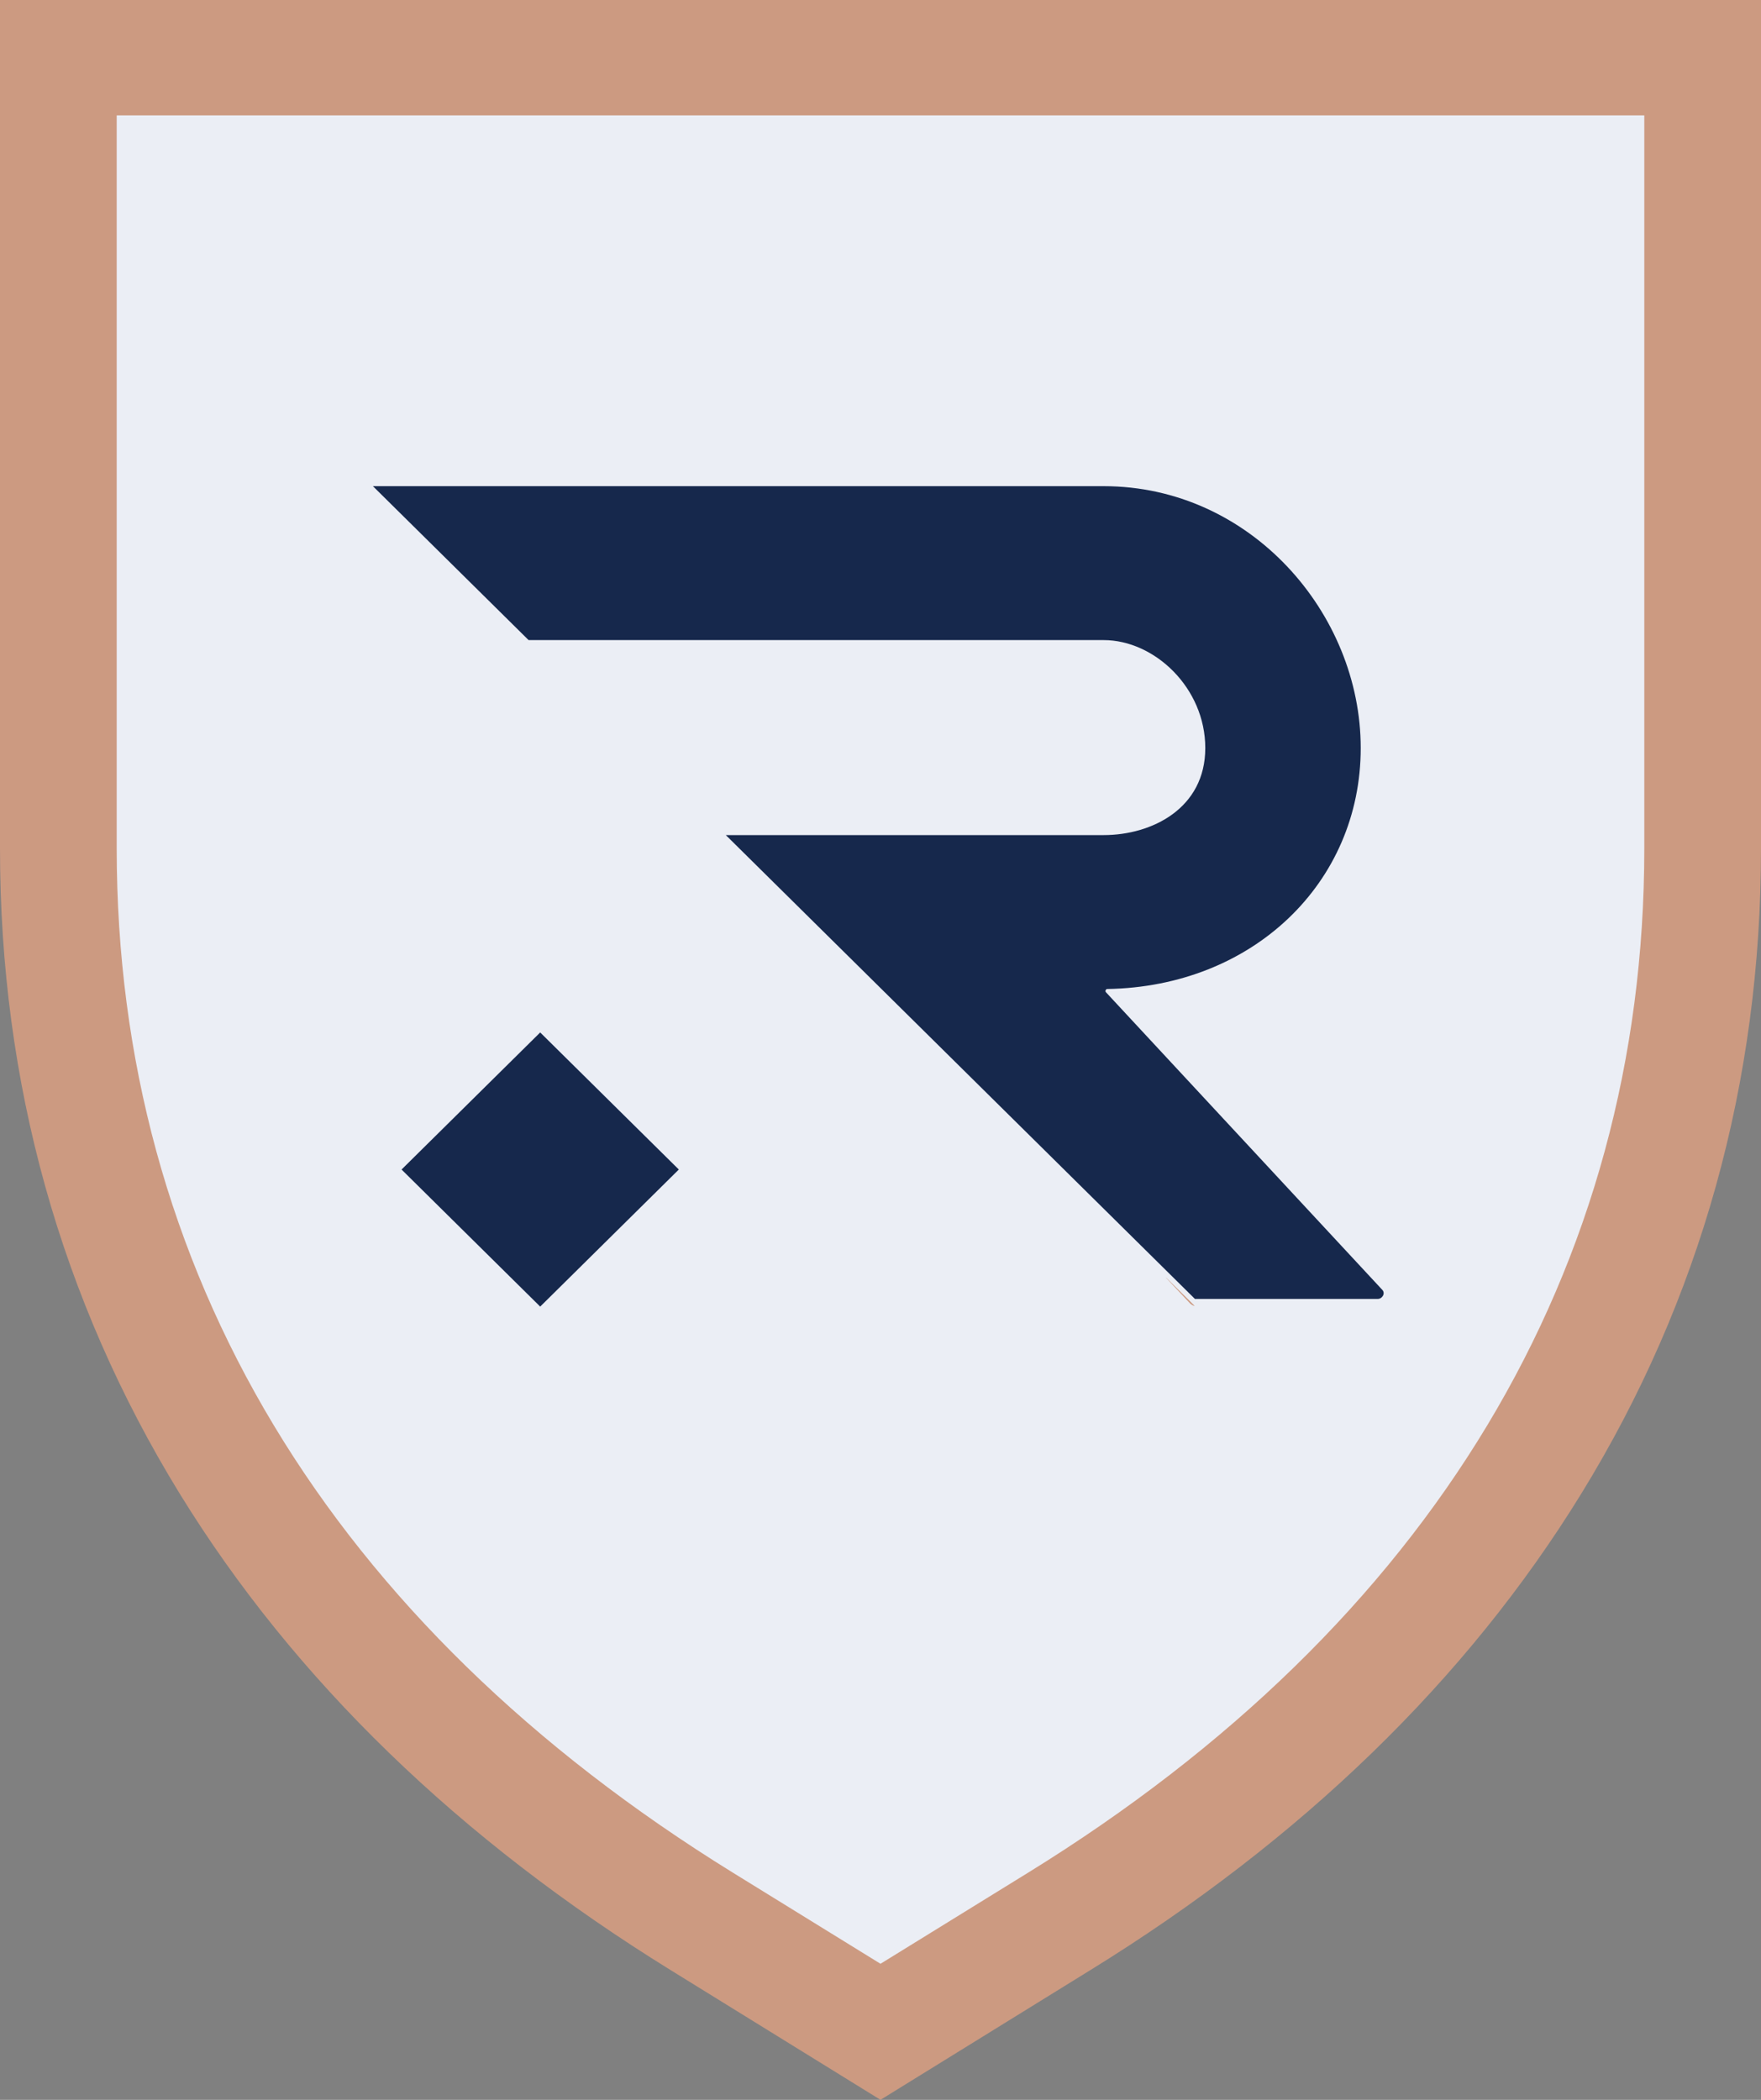 <svg width="130" height="155" viewBox="0 0 130 155" fill="none" xmlns="http://www.w3.org/2000/svg">
<rect x="0" y="0" width="130" height="155" fill="#808080" stroke="none"/>
<g clip-path="url(#clip0_106_25)">
<path d="M6 6H126V79.5L104 122.5L64.5 150.5L25.5 122.5L6 79.5V6Z" fill="#EBEEF5"/>
<path d="M65 154.999L49.556 145.454C33.904 135.789 21.701 123.964 13.277 110.272C4.472 95.946 -2.47955e-05 79.924 -2.47955e-05 62.633V-0.001H130V62.633C130 79.924 125.528 95.963 116.723 110.272C108.299 123.964 96.096 135.806 80.444 145.454L65 154.999ZM8.615 8.516V62.633C8.615 93.719 24.353 119.852 54.115 138.239L65 144.957L75.885 138.239C105.647 119.869 121.385 93.719 121.385 62.633V8.516H8.615Z" fill="#CC9A81"/>
<path d="M86.077 94.319L87.863 96.221C87.863 96.221 88.036 96.392 88.192 96.392L86.095 94.319H86.077Z" fill="#CC9A81"/>
<path d="M101.716 95.882H88.213L53.581 61.643H81.471C85.059 61.643 88.976 59.655 88.976 55.217C88.976 50.778 85.232 47.248 81.471 47.248H39.021L27.529 35.887H81.471C92.304 35.887 100.451 45.26 100.451 55.217C100.451 65.173 92.477 72.833 81.731 73.004C81.644 73.004 81.557 73.159 81.644 73.244L102.045 95.213C102.288 95.471 102.045 95.882 101.699 95.882H101.716Z" fill="#16284C"/>
<path d="M50.112 86.329L39.878 76.211L29.644 86.329L39.878 96.447L50.112 86.329Z" fill="#16284C"/>
</g>
<defs>
<clipPath id="clip0_106_25">
<rect width="130" height="155" fill="white"/>
</clipPath>
</defs>
</svg>
